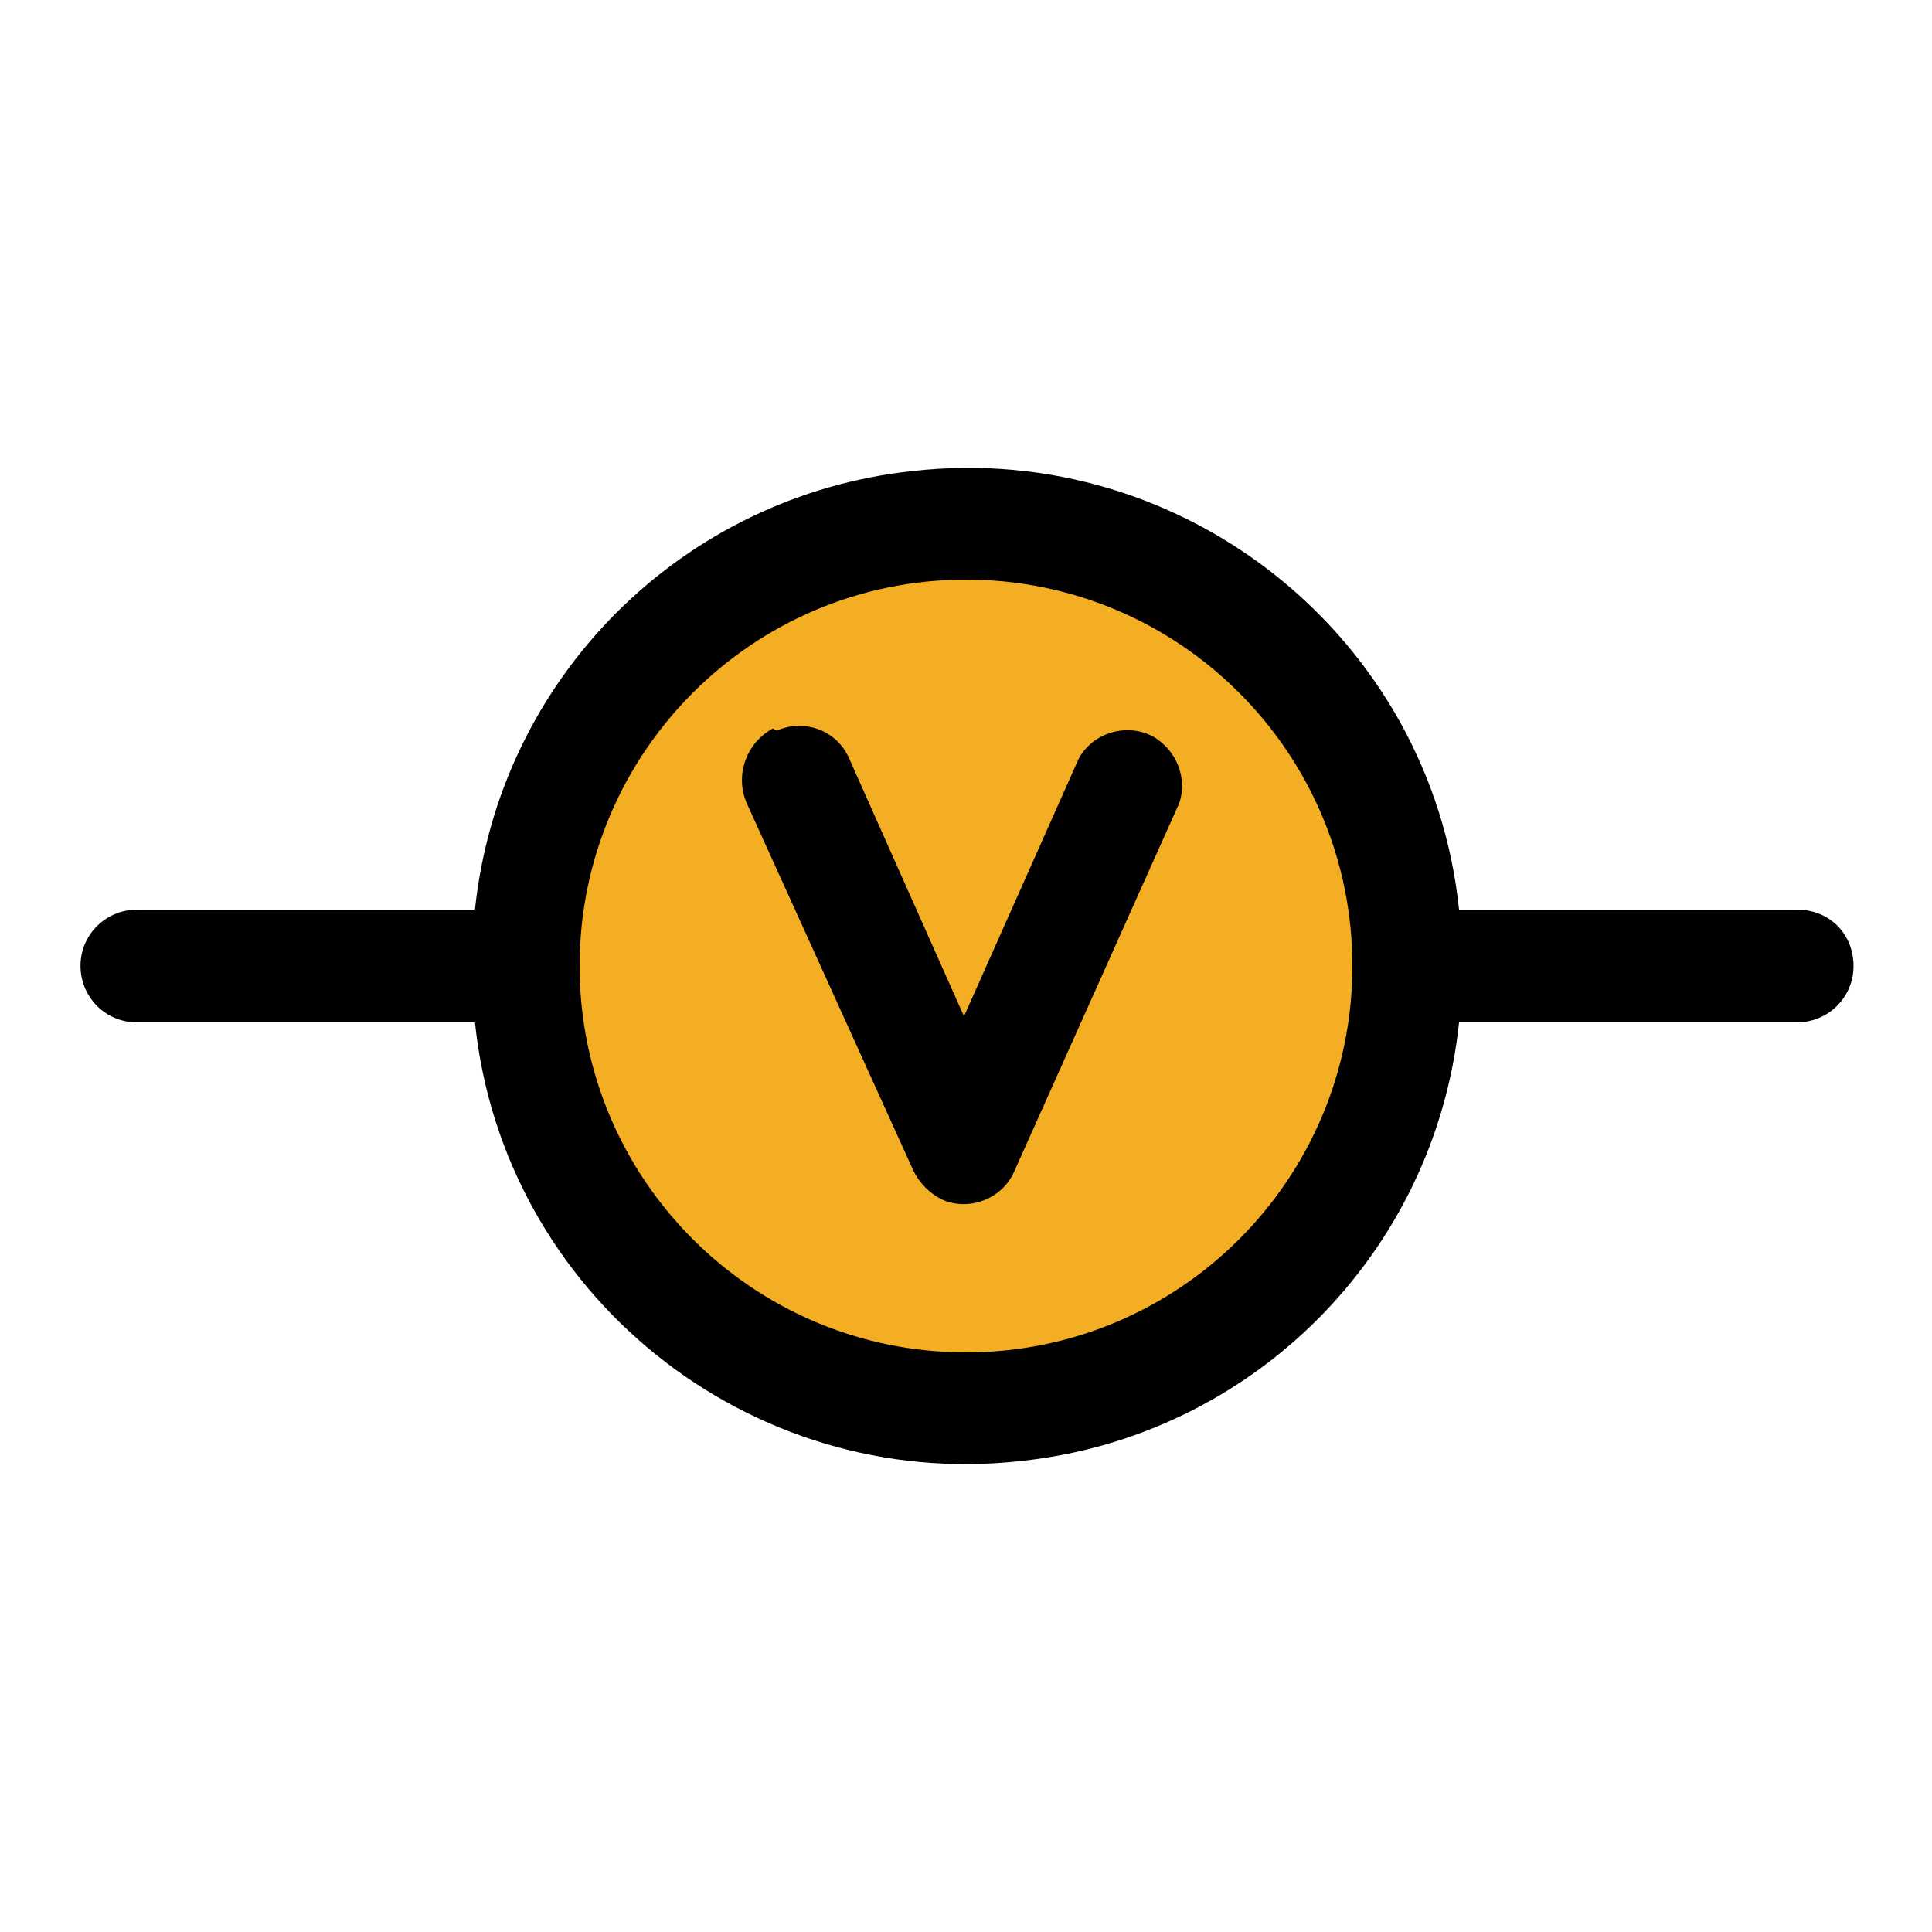 <?xml version="1.0" encoding="UTF-8"?>
<svg id="Layer_1" xmlns="http://www.w3.org/2000/svg" version="1.1" viewBox="0 0 96 96">
  <!-- Generator: Adobe Illustrator 29.2.1, SVG Export Plug-In . SVG Version: 2.1.0 Build 116)  -->
  <defs>
    <style>
      .st0 {
        fill: #f4ae24;
      }
    </style>
  </defs>
  <ellipse class="st0" cx="47.5" cy="47.4" rx="22.9" ry="22"/>
  <g id="Layer_4">
    <path d="M4,48c0,1.5,1.2,2.8,2.8,2.8h16.8c1.4,13.5,13.6,23.3,27.1,21.8,11.5-1.2,20.6-10.3,21.8-21.8h16.8c1.5,0,2.8-1.2,2.8-2.8s-1.2-2.8-2.8-2.8h-16.8c-1.4-13.5-13.6-23.3-27.1-21.8-11.5,1.2-20.6,10.3-21.8,21.8H6.8c-1.5,0-2.8,1.2-2.8,2.8h0ZM28.8,48c0-10.6,8.6-19.2,19.2-19.2s19.2,8.6,19.2,19.2-8.6,19.2-19.2,19.2c-10.6,0-19.2-8.6-19.2-19.2Z"/>
    <path d="M38.6,36.3c1.4-.6,3,0,3.6,1.4h0s5.7,12.8,5.7,12.8l5.7-12.8c.7-1.3,2.4-1.8,3.7-1.1,1.2.7,1.7,2.1,1.3,3.3l-8.2,18.3c-.6,1.4-2.3,2-3.6,1.4-.6-.3-1.1-.8-1.4-1.4l-8.3-18.3c-.6-1.4,0-3,1.3-3.7,0,0,0,0,0,0Z"/>
  </g>
</svg>